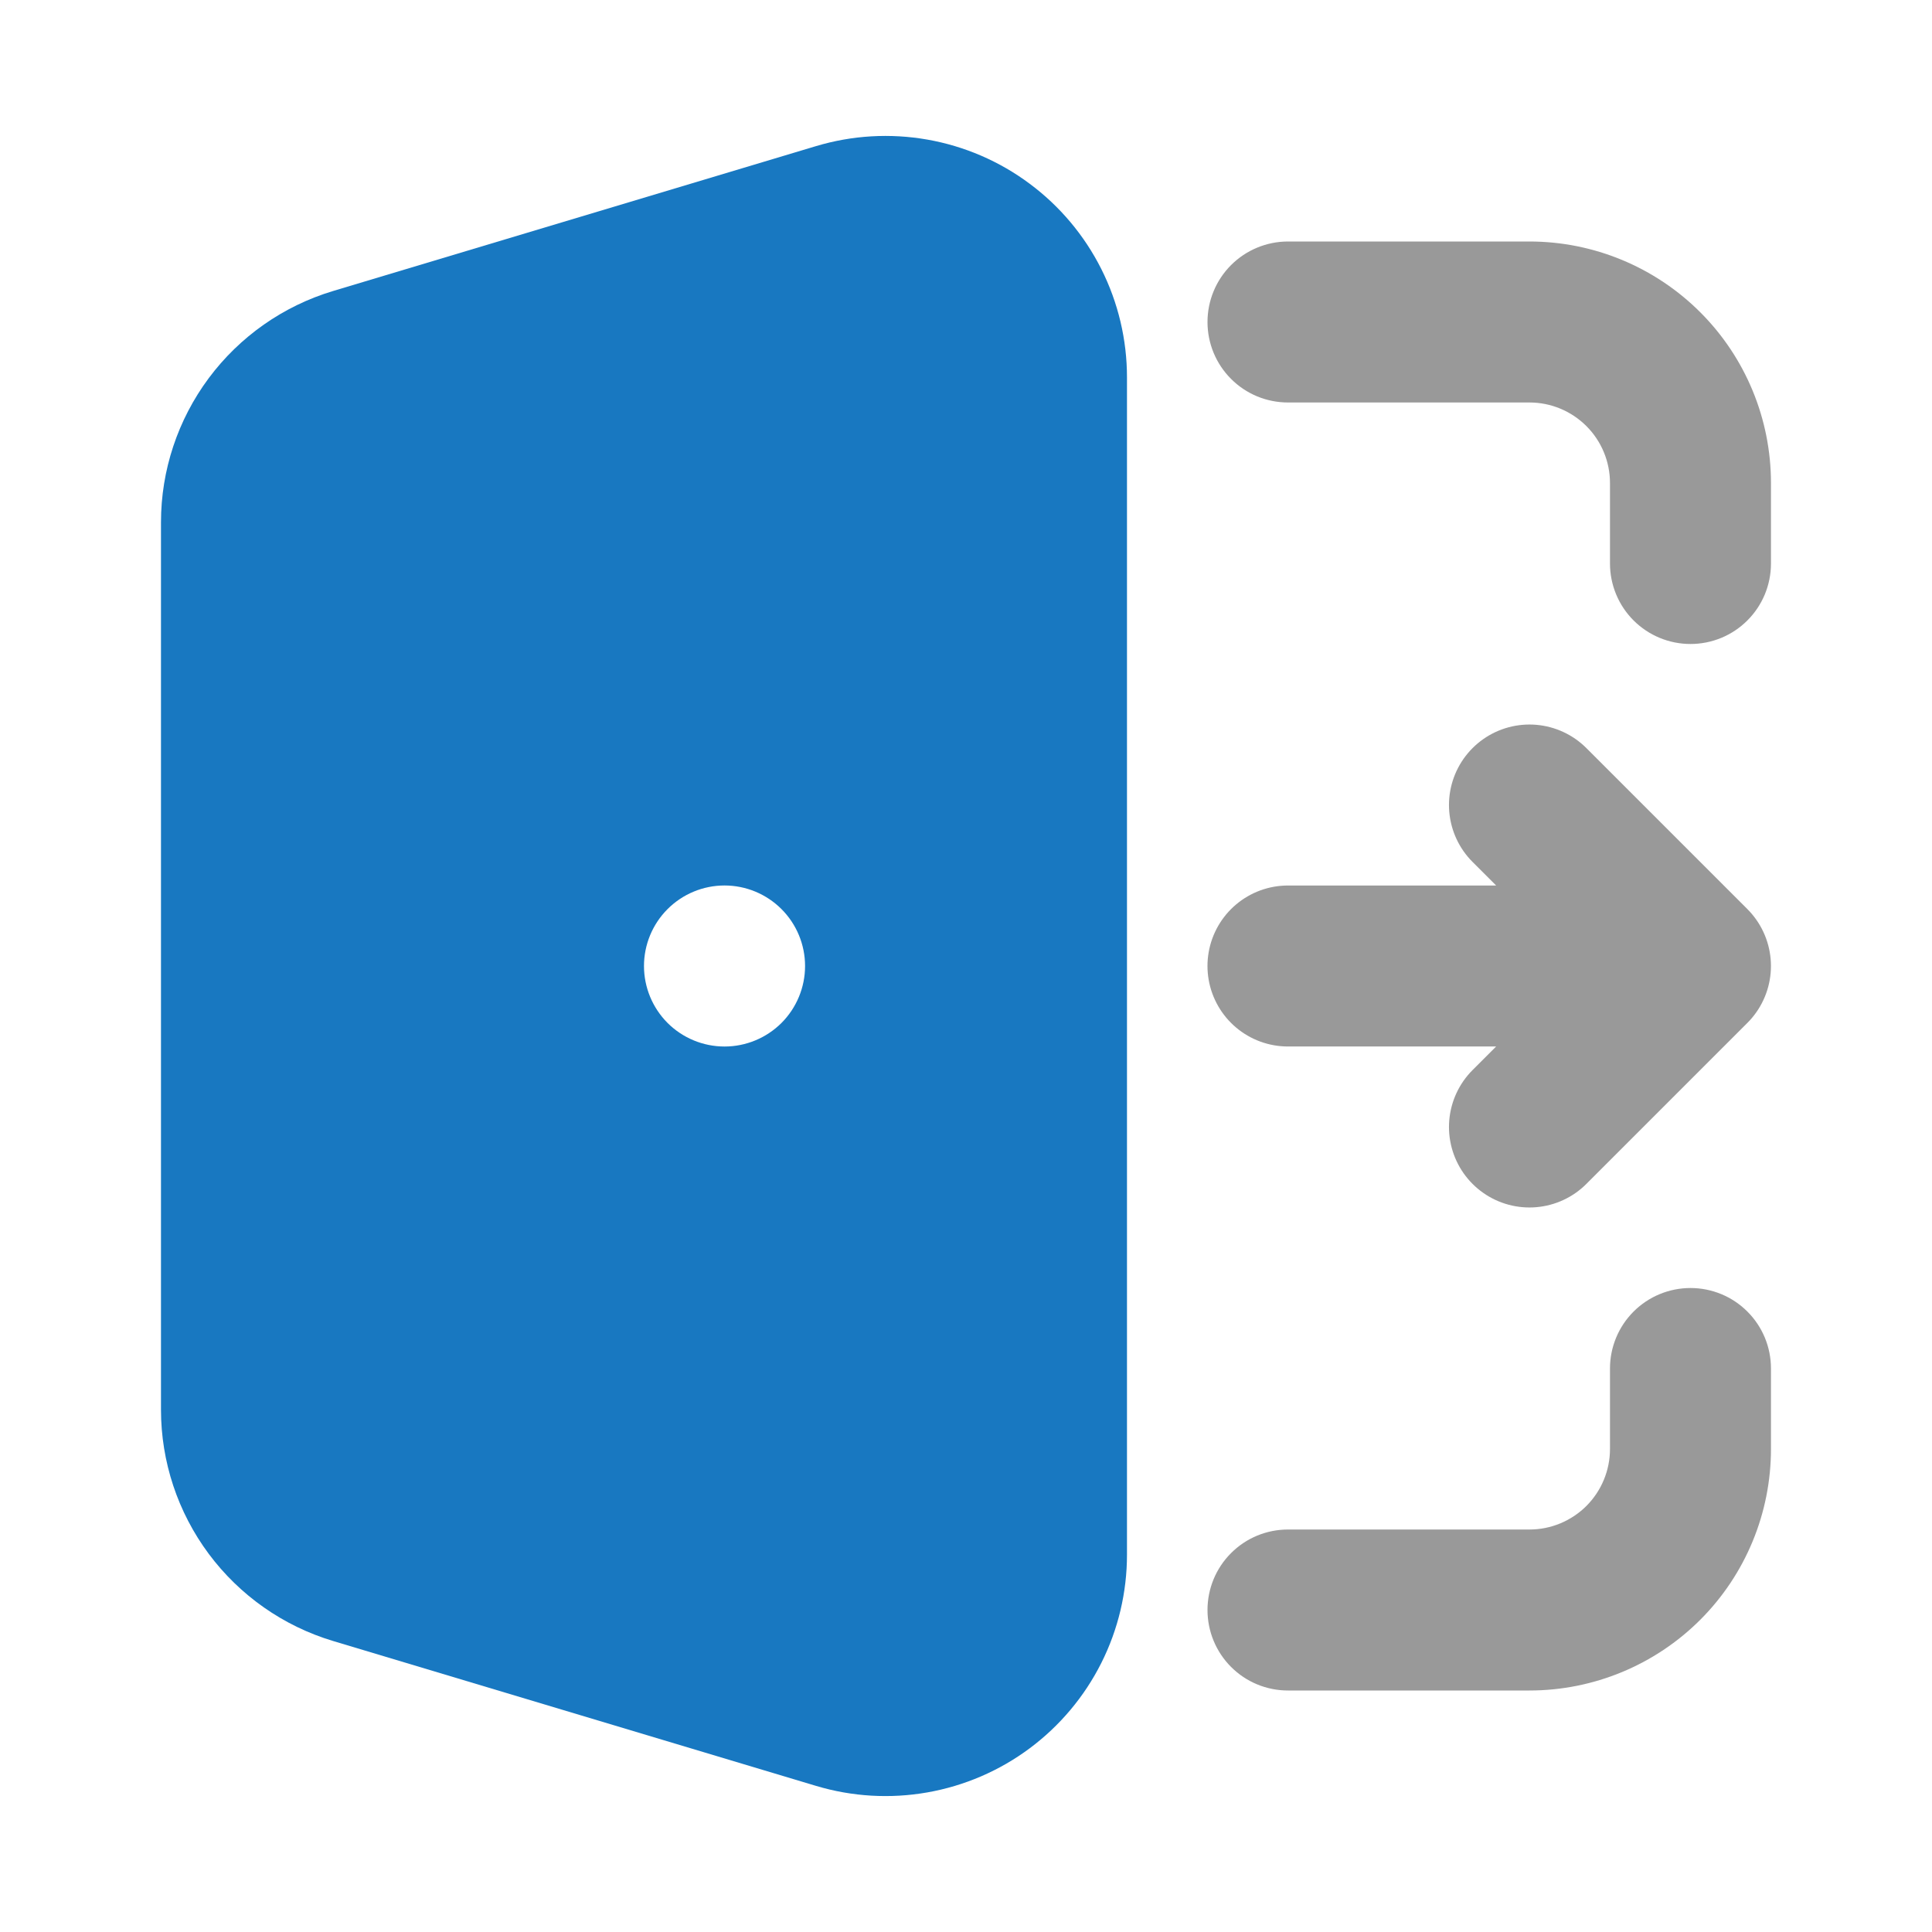 <svg width="40" height="40" viewBox="0 0 40 40" fill="none" xmlns="http://www.w3.org/2000/svg">
<path fill-rule="evenodd" clip-rule="evenodd" d="M25.488 5.488C25.175 5.801 25 6.225 25 6.667C25 7.109 25.175 7.533 25.488 7.845C25.8 8.158 26.224 8.333 26.666 8.333H31.666C32.108 8.333 32.532 8.509 32.845 8.822C33.157 9.134 33.333 9.558 33.333 10V11.667C33.333 12.109 33.509 12.533 33.821 12.845C34.134 13.158 34.558 13.333 35 13.333C35.442 13.333 35.866 13.158 36.178 12.845C36.491 12.533 36.666 12.109 36.666 11.667V10C36.666 8.674 36.14 7.402 35.202 6.465C34.264 5.527 32.992 5 31.666 5H26.666C26.224 5 25.8 5.176 25.488 5.488ZM36.178 27.155C35.866 26.842 35.442 26.667 35 26.667C34.558 26.667 34.134 26.842 33.821 27.155C33.509 27.467 33.333 27.891 33.333 28.333V30C33.333 30.442 33.157 30.866 32.845 31.179C32.532 31.491 32.108 31.667 31.666 31.667H26.666C26.224 31.667 25.8 31.842 25.488 32.155C25.175 32.467 25 32.891 25 33.333C25 33.775 25.175 34.199 25.488 34.512C25.8 34.825 26.224 35 26.666 35H31.666C32.992 35 34.264 34.473 35.202 33.536C36.14 32.598 36.666 31.326 36.666 30V28.333C36.666 27.891 36.491 27.467 36.178 27.155Z" fill="#999999"/>
<path fill-rule="evenodd" clip-rule="evenodd" d="M16.896 3.025C17.643 2.801 18.431 2.755 19.199 2.89C19.967 3.025 20.692 3.337 21.317 3.803C21.943 4.268 22.451 4.873 22.801 5.569C23.151 6.265 23.333 7.034 23.333 7.813V32.187C23.333 32.966 23.151 33.735 22.801 34.431C22.451 35.127 21.943 35.732 21.317 36.198C20.692 36.663 19.967 36.975 19.199 37.11C18.431 37.245 17.643 37.199 16.896 36.975L6.896 33.975C5.867 33.666 4.964 33.033 4.322 32.171C3.68 31.308 3.333 30.262 3.333 29.187V10.813C3.333 9.738 3.68 8.692 4.322 7.829C4.964 6.967 5.867 6.334 6.896 6.025L16.896 3.025ZM13.821 18.822C14.134 18.509 14.558 18.333 15 18.333H15.001C15.443 18.333 15.867 18.509 16.18 18.822C16.492 19.134 16.668 19.558 16.668 20C16.668 20.442 16.492 20.866 16.18 21.179C15.867 21.491 15.443 21.667 15.001 21.667H15C14.558 21.667 14.134 21.491 13.821 21.179C13.509 20.866 13.333 20.442 13.333 20C13.333 19.558 13.509 19.134 13.821 18.822Z" fill="#1878C1"/>
<path d="M26.666 20H34.999M34.999 20L31.666 16.667M34.999 20L31.666 23.333" stroke="#999999" stroke-width="3.333" stroke-linecap="round" stroke-linejoin="round"/>
</svg>
